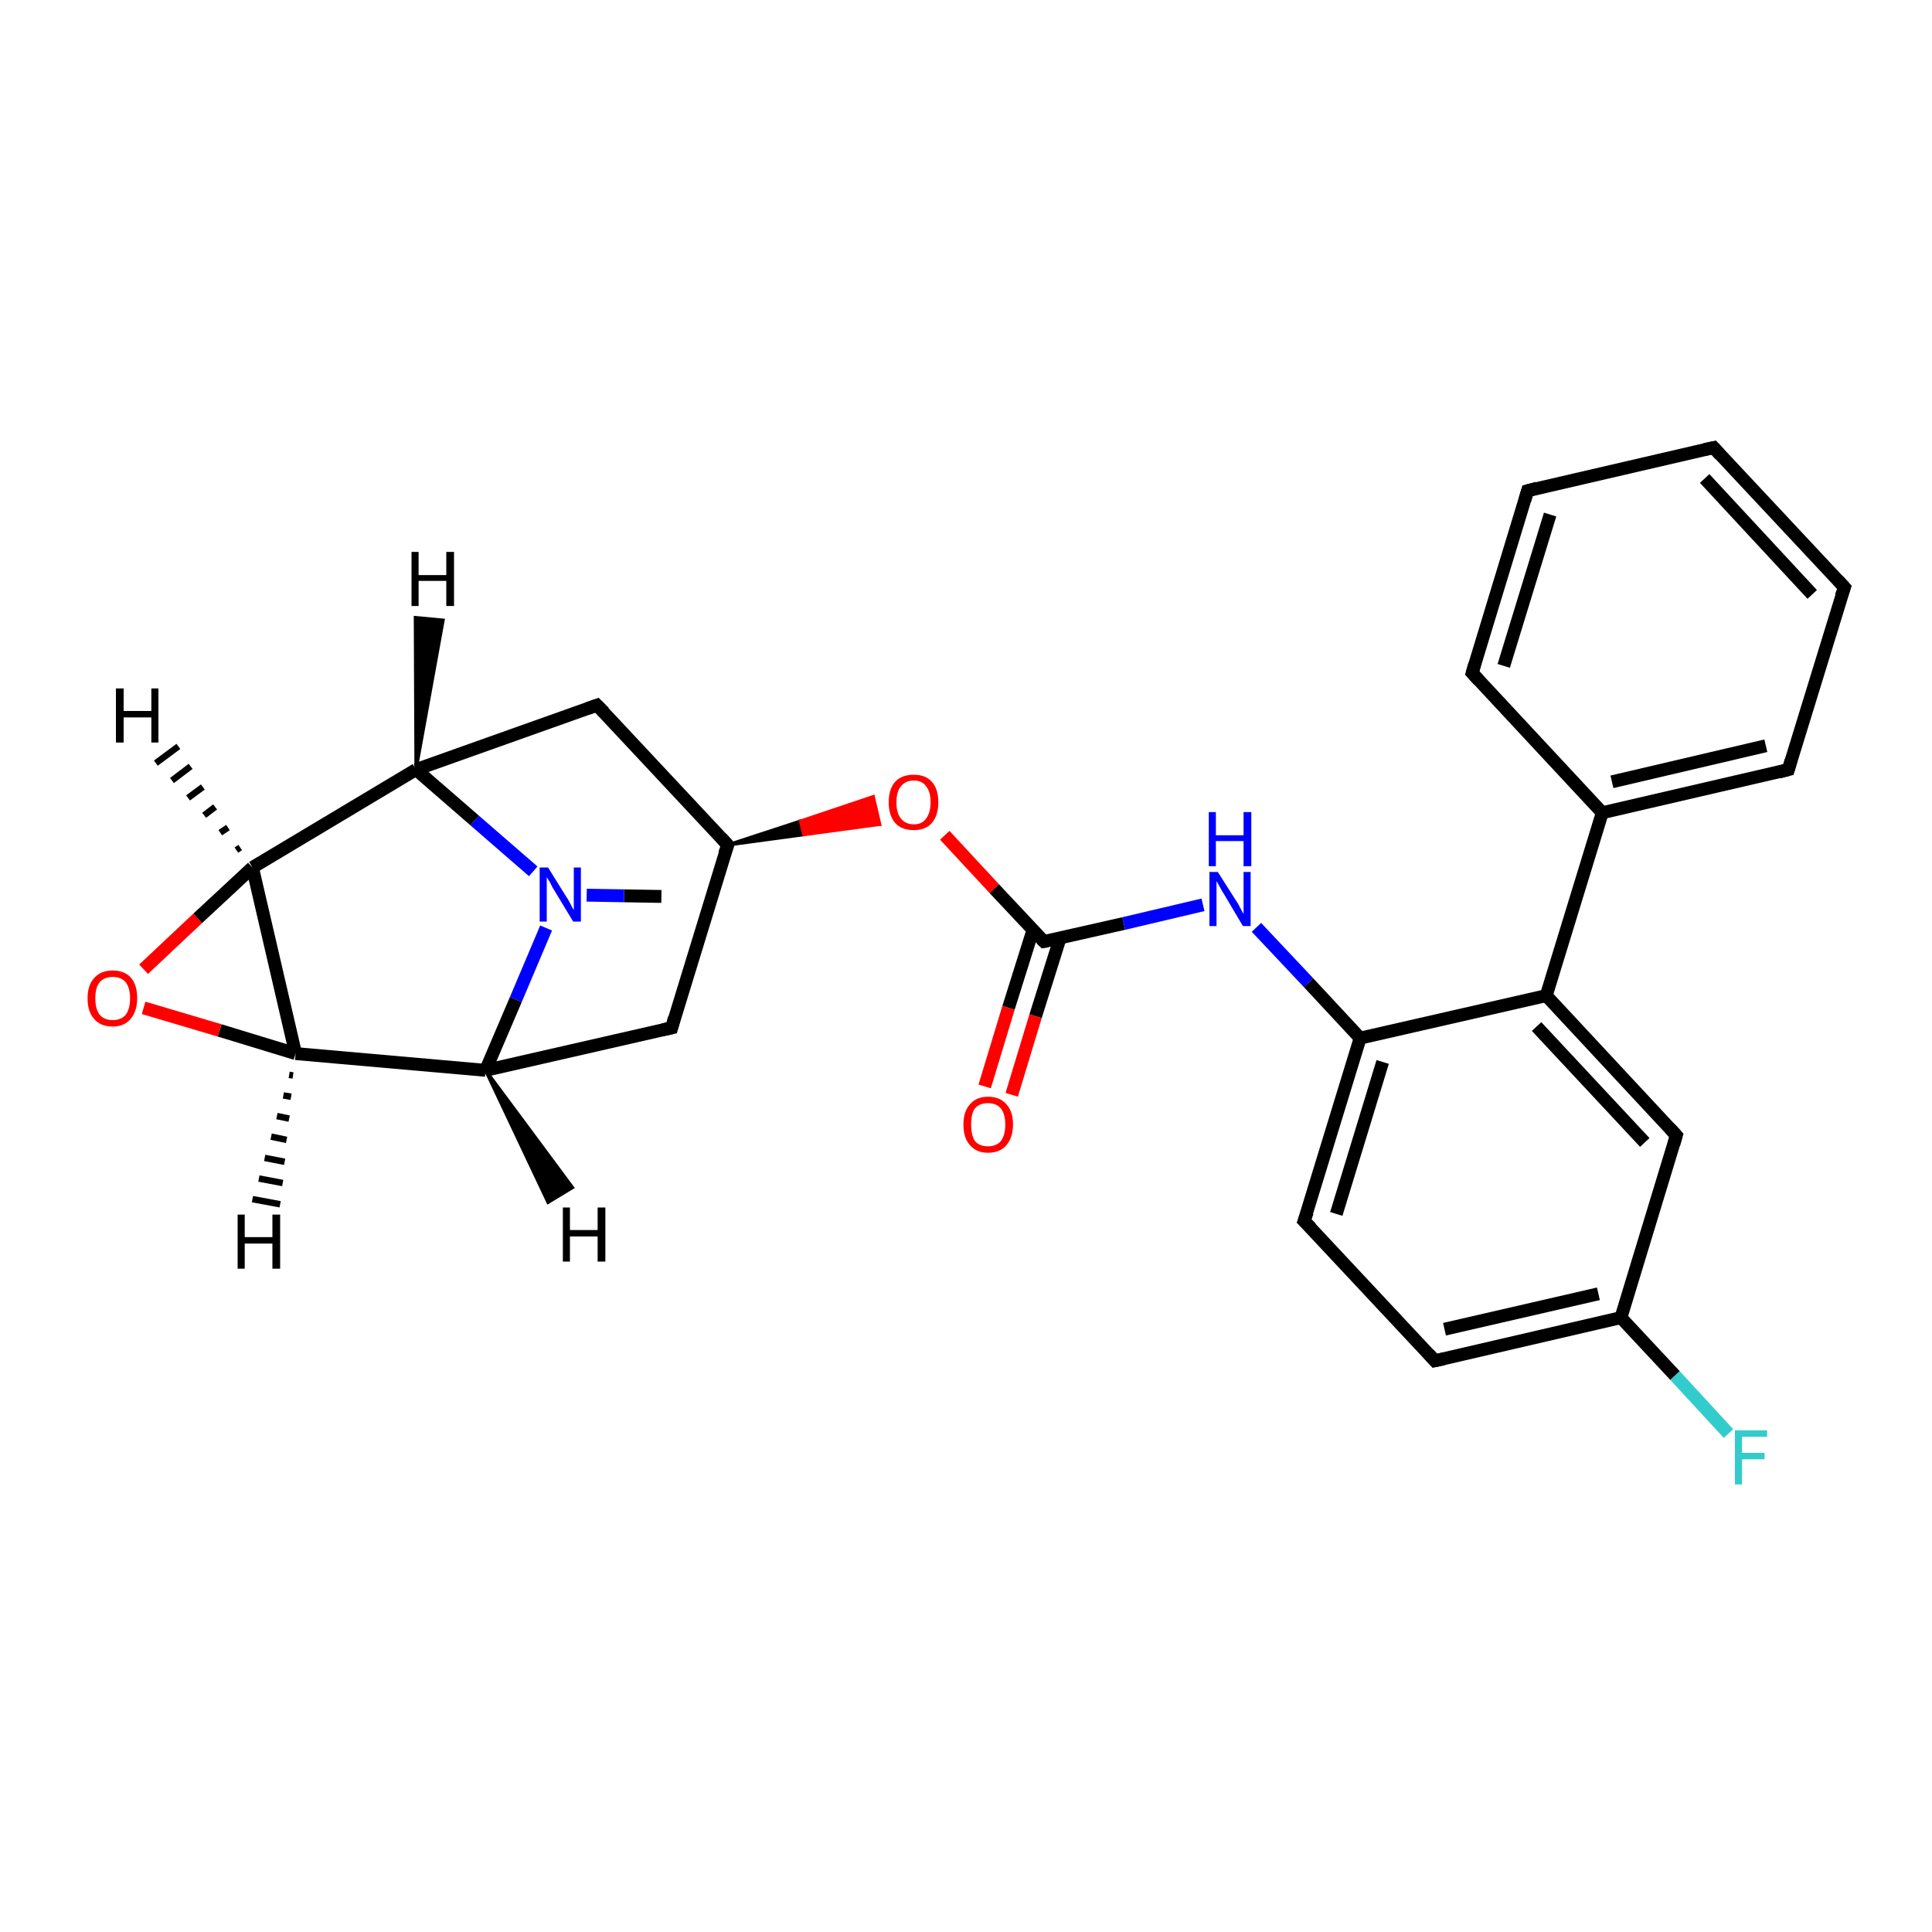 <?xml version='1.0' encoding='iso-8859-1'?>
<svg version='1.1' baseProfile='full'
              xmlns='http://www.w3.org/2000/svg'
                      xmlns:rdkit='http://www.rdkit.org/xml'
                      xmlns:xlink='http://www.w3.org/1999/xlink'
                  xml:space='preserve'
width='300px' height='300px' viewBox='0 0 300 300'>
<!-- END OF HEADER -->
<rect style='opacity:1.0;fill:#FFFFFF;stroke:none' width='300.0' height='300.0' x='0.0' y='0.0'> </rect>
<path class='bond-0 atom-0 atom-1' d='M 102.7,139.2 L 96.9,139.1' style='fill:none;fill-rule:evenodd;stroke:#000000;stroke-width:2.0px;stroke-linecap:butt;stroke-linejoin:miter;stroke-opacity:1' />
<path class='bond-0 atom-0 atom-1' d='M 96.9,139.1 L 91.1,139.0' style='fill:none;fill-rule:evenodd;stroke:#0000FF;stroke-width:2.0px;stroke-linecap:butt;stroke-linejoin:miter;stroke-opacity:1' />
<path class='bond-1 atom-1 atom-2' d='M 82.8,135.3 L 73.7,127.4' style='fill:none;fill-rule:evenodd;stroke:#0000FF;stroke-width:2.0px;stroke-linecap:butt;stroke-linejoin:miter;stroke-opacity:1' />
<path class='bond-1 atom-1 atom-2' d='M 73.7,127.4 L 64.6,119.5' style='fill:none;fill-rule:evenodd;stroke:#000000;stroke-width:2.0px;stroke-linecap:butt;stroke-linejoin:miter;stroke-opacity:1' />
<path class='bond-2 atom-2 atom-3' d='M 64.6,119.5 L 92.7,109.5' style='fill:none;fill-rule:evenodd;stroke:#000000;stroke-width:2.0px;stroke-linecap:butt;stroke-linejoin:miter;stroke-opacity:1' />
<path class='bond-3 atom-3 atom-4' d='M 92.7,109.5 L 113.0,131.2' style='fill:none;fill-rule:evenodd;stroke:#000000;stroke-width:2.0px;stroke-linecap:butt;stroke-linejoin:miter;stroke-opacity:1' />
<path class='bond-4 atom-4 atom-5' d='M 113.0,131.2 L 104.3,159.6' style='fill:none;fill-rule:evenodd;stroke:#000000;stroke-width:2.0px;stroke-linecap:butt;stroke-linejoin:miter;stroke-opacity:1' />
<path class='bond-5 atom-5 atom-6' d='M 104.3,159.6 L 75.4,166.2' style='fill:none;fill-rule:evenodd;stroke:#000000;stroke-width:2.0px;stroke-linecap:butt;stroke-linejoin:miter;stroke-opacity:1' />
<path class='bond-6 atom-6 atom-7' d='M 75.4,166.2 L 45.9,163.6' style='fill:none;fill-rule:evenodd;stroke:#000000;stroke-width:2.0px;stroke-linecap:butt;stroke-linejoin:miter;stroke-opacity:1' />
<path class='bond-7 atom-7 atom-8' d='M 45.9,163.6 L 34.1,160.0' style='fill:none;fill-rule:evenodd;stroke:#000000;stroke-width:2.0px;stroke-linecap:butt;stroke-linejoin:miter;stroke-opacity:1' />
<path class='bond-7 atom-7 atom-8' d='M 34.1,160.0 L 22.3,156.5' style='fill:none;fill-rule:evenodd;stroke:#FF0000;stroke-width:2.0px;stroke-linecap:butt;stroke-linejoin:miter;stroke-opacity:1' />
<path class='bond-8 atom-8 atom-9' d='M 22.3,150.5 L 30.7,142.6' style='fill:none;fill-rule:evenodd;stroke:#FF0000;stroke-width:2.0px;stroke-linecap:butt;stroke-linejoin:miter;stroke-opacity:1' />
<path class='bond-8 atom-8 atom-9' d='M 30.7,142.6 L 39.2,134.7' style='fill:none;fill-rule:evenodd;stroke:#000000;stroke-width:2.0px;stroke-linecap:butt;stroke-linejoin:miter;stroke-opacity:1' />
<path class='bond-9 atom-4 atom-10' d='M 113.0,131.2 L 124.3,127.5 L 124.8,129.6 Z' style='fill:#000000;fill-rule:evenodd;fill-opacity:1;stroke:#000000;stroke-width:0.5px;stroke-linecap:butt;stroke-linejoin:miter;stroke-opacity:1;' />
<path class='bond-9 atom-4 atom-10' d='M 124.3,127.5 L 136.6,128.0 L 135.6,123.7 Z' style='fill:#FF0000;fill-rule:evenodd;fill-opacity:1;stroke:#FF0000;stroke-width:0.5px;stroke-linecap:butt;stroke-linejoin:miter;stroke-opacity:1;' />
<path class='bond-9 atom-4 atom-10' d='M 124.3,127.5 L 124.8,129.6 L 136.6,128.0 Z' style='fill:#FF0000;fill-rule:evenodd;fill-opacity:1;stroke:#FF0000;stroke-width:0.5px;stroke-linecap:butt;stroke-linejoin:miter;stroke-opacity:1;' />
<path class='bond-10 atom-10 atom-11' d='M 146.7,129.7 L 154.4,138.0' style='fill:none;fill-rule:evenodd;stroke:#FF0000;stroke-width:2.0px;stroke-linecap:butt;stroke-linejoin:miter;stroke-opacity:1' />
<path class='bond-10 atom-10 atom-11' d='M 154.4,138.0 L 162.1,146.2' style='fill:none;fill-rule:evenodd;stroke:#000000;stroke-width:2.0px;stroke-linecap:butt;stroke-linejoin:miter;stroke-opacity:1' />
<path class='bond-11 atom-11 atom-12' d='M 160.4,144.4 L 156.6,156.5' style='fill:none;fill-rule:evenodd;stroke:#000000;stroke-width:2.0px;stroke-linecap:butt;stroke-linejoin:miter;stroke-opacity:1' />
<path class='bond-11 atom-11 atom-12' d='M 156.6,156.5 L 152.9,168.7' style='fill:none;fill-rule:evenodd;stroke:#FF0000;stroke-width:2.0px;stroke-linecap:butt;stroke-linejoin:miter;stroke-opacity:1' />
<path class='bond-11 atom-11 atom-12' d='M 164.6,145.7 L 160.8,157.8' style='fill:none;fill-rule:evenodd;stroke:#000000;stroke-width:2.0px;stroke-linecap:butt;stroke-linejoin:miter;stroke-opacity:1' />
<path class='bond-11 atom-11 atom-12' d='M 160.8,157.8 L 157.1,170.0' style='fill:none;fill-rule:evenodd;stroke:#FF0000;stroke-width:2.0px;stroke-linecap:butt;stroke-linejoin:miter;stroke-opacity:1' />
<path class='bond-12 atom-11 atom-13' d='M 162.1,146.2 L 174.5,143.4' style='fill:none;fill-rule:evenodd;stroke:#000000;stroke-width:2.0px;stroke-linecap:butt;stroke-linejoin:miter;stroke-opacity:1' />
<path class='bond-12 atom-11 atom-13' d='M 174.5,143.4 L 186.8,140.5' style='fill:none;fill-rule:evenodd;stroke:#0000FF;stroke-width:2.0px;stroke-linecap:butt;stroke-linejoin:miter;stroke-opacity:1' />
<path class='bond-13 atom-13 atom-14' d='M 195.1,144.0 L 203.2,152.6' style='fill:none;fill-rule:evenodd;stroke:#0000FF;stroke-width:2.0px;stroke-linecap:butt;stroke-linejoin:miter;stroke-opacity:1' />
<path class='bond-13 atom-13 atom-14' d='M 203.2,152.6 L 211.2,161.2' style='fill:none;fill-rule:evenodd;stroke:#000000;stroke-width:2.0px;stroke-linecap:butt;stroke-linejoin:miter;stroke-opacity:1' />
<path class='bond-14 atom-14 atom-15' d='M 211.2,161.2 L 202.5,189.6' style='fill:none;fill-rule:evenodd;stroke:#000000;stroke-width:2.0px;stroke-linecap:butt;stroke-linejoin:miter;stroke-opacity:1' />
<path class='bond-14 atom-14 atom-15' d='M 214.7,164.9 L 207.5,188.5' style='fill:none;fill-rule:evenodd;stroke:#000000;stroke-width:2.0px;stroke-linecap:butt;stroke-linejoin:miter;stroke-opacity:1' />
<path class='bond-15 atom-15 atom-16' d='M 202.5,189.6 L 222.8,211.3' style='fill:none;fill-rule:evenodd;stroke:#000000;stroke-width:2.0px;stroke-linecap:butt;stroke-linejoin:miter;stroke-opacity:1' />
<path class='bond-16 atom-16 atom-17' d='M 222.8,211.3 L 251.7,204.6' style='fill:none;fill-rule:evenodd;stroke:#000000;stroke-width:2.0px;stroke-linecap:butt;stroke-linejoin:miter;stroke-opacity:1' />
<path class='bond-16 atom-16 atom-17' d='M 224.3,206.4 L 248.2,200.9' style='fill:none;fill-rule:evenodd;stroke:#000000;stroke-width:2.0px;stroke-linecap:butt;stroke-linejoin:miter;stroke-opacity:1' />
<path class='bond-17 atom-17 atom-18' d='M 251.7,204.6 L 260.1,213.6' style='fill:none;fill-rule:evenodd;stroke:#000000;stroke-width:2.0px;stroke-linecap:butt;stroke-linejoin:miter;stroke-opacity:1' />
<path class='bond-17 atom-17 atom-18' d='M 260.1,213.6 L 268.4,222.6' style='fill:none;fill-rule:evenodd;stroke:#33CCCC;stroke-width:2.0px;stroke-linecap:butt;stroke-linejoin:miter;stroke-opacity:1' />
<path class='bond-18 atom-17 atom-19' d='M 251.7,204.6 L 260.3,176.3' style='fill:none;fill-rule:evenodd;stroke:#000000;stroke-width:2.0px;stroke-linecap:butt;stroke-linejoin:miter;stroke-opacity:1' />
<path class='bond-19 atom-19 atom-20' d='M 260.3,176.3 L 240.1,154.6' style='fill:none;fill-rule:evenodd;stroke:#000000;stroke-width:2.0px;stroke-linecap:butt;stroke-linejoin:miter;stroke-opacity:1' />
<path class='bond-19 atom-19 atom-20' d='M 255.4,177.4 L 238.6,159.4' style='fill:none;fill-rule:evenodd;stroke:#000000;stroke-width:2.0px;stroke-linecap:butt;stroke-linejoin:miter;stroke-opacity:1' />
<path class='bond-20 atom-20 atom-21' d='M 240.1,154.6 L 248.8,126.2' style='fill:none;fill-rule:evenodd;stroke:#000000;stroke-width:2.0px;stroke-linecap:butt;stroke-linejoin:miter;stroke-opacity:1' />
<path class='bond-21 atom-21 atom-22' d='M 248.8,126.2 L 277.7,119.5' style='fill:none;fill-rule:evenodd;stroke:#000000;stroke-width:2.0px;stroke-linecap:butt;stroke-linejoin:miter;stroke-opacity:1' />
<path class='bond-21 atom-21 atom-22' d='M 250.3,121.4 L 274.2,115.8' style='fill:none;fill-rule:evenodd;stroke:#000000;stroke-width:2.0px;stroke-linecap:butt;stroke-linejoin:miter;stroke-opacity:1' />
<path class='bond-22 atom-22 atom-23' d='M 277.7,119.5 L 286.4,91.2' style='fill:none;fill-rule:evenodd;stroke:#000000;stroke-width:2.0px;stroke-linecap:butt;stroke-linejoin:miter;stroke-opacity:1' />
<path class='bond-23 atom-23 atom-24' d='M 286.4,91.2 L 266.1,69.5' style='fill:none;fill-rule:evenodd;stroke:#000000;stroke-width:2.0px;stroke-linecap:butt;stroke-linejoin:miter;stroke-opacity:1' />
<path class='bond-23 atom-23 atom-24' d='M 281.4,92.3 L 264.7,74.3' style='fill:none;fill-rule:evenodd;stroke:#000000;stroke-width:2.0px;stroke-linecap:butt;stroke-linejoin:miter;stroke-opacity:1' />
<path class='bond-24 atom-24 atom-25' d='M 266.1,69.5 L 237.2,76.2' style='fill:none;fill-rule:evenodd;stroke:#000000;stroke-width:2.0px;stroke-linecap:butt;stroke-linejoin:miter;stroke-opacity:1' />
<path class='bond-25 atom-25 atom-26' d='M 237.2,76.2 L 228.6,104.5' style='fill:none;fill-rule:evenodd;stroke:#000000;stroke-width:2.0px;stroke-linecap:butt;stroke-linejoin:miter;stroke-opacity:1' />
<path class='bond-25 atom-25 atom-26' d='M 240.7,79.9 L 233.5,103.4' style='fill:none;fill-rule:evenodd;stroke:#000000;stroke-width:2.0px;stroke-linecap:butt;stroke-linejoin:miter;stroke-opacity:1' />
<path class='bond-26 atom-6 atom-1' d='M 75.4,166.2 L 80.1,155.2' style='fill:none;fill-rule:evenodd;stroke:#000000;stroke-width:2.0px;stroke-linecap:butt;stroke-linejoin:miter;stroke-opacity:1' />
<path class='bond-26 atom-6 atom-1' d='M 80.1,155.2 L 84.8,144.1' style='fill:none;fill-rule:evenodd;stroke:#0000FF;stroke-width:2.0px;stroke-linecap:butt;stroke-linejoin:miter;stroke-opacity:1' />
<path class='bond-27 atom-9 atom-7' d='M 39.2,134.7 L 45.9,163.6' style='fill:none;fill-rule:evenodd;stroke:#000000;stroke-width:2.0px;stroke-linecap:butt;stroke-linejoin:miter;stroke-opacity:1' />
<path class='bond-28 atom-20 atom-14' d='M 240.1,154.6 L 211.2,161.2' style='fill:none;fill-rule:evenodd;stroke:#000000;stroke-width:2.0px;stroke-linecap:butt;stroke-linejoin:miter;stroke-opacity:1' />
<path class='bond-29 atom-26 atom-21' d='M 228.6,104.5 L 248.8,126.2' style='fill:none;fill-rule:evenodd;stroke:#000000;stroke-width:2.0px;stroke-linecap:butt;stroke-linejoin:miter;stroke-opacity:1' />
<path class='bond-30 atom-9 atom-2' d='M 39.2,134.7 L 64.6,119.5' style='fill:none;fill-rule:evenodd;stroke:#000000;stroke-width:2.0px;stroke-linecap:butt;stroke-linejoin:miter;stroke-opacity:1' />
<path class='bond-31 atom-2 atom-27' d='M 64.6,119.5 L 64.5,95.9 L 68.8,96.3 Z' style='fill:#000000;fill-rule:evenodd;fill-opacity:1;stroke:#000000;stroke-width:0.5px;stroke-linecap:butt;stroke-linejoin:miter;stroke-opacity:1;' />
<path class='bond-32 atom-6 atom-28' d='M 75.4,166.2 L 88.9,184.4 L 85.1,186.7 Z' style='fill:#000000;fill-rule:evenodd;fill-opacity:1;stroke:#000000;stroke-width:0.5px;stroke-linecap:butt;stroke-linejoin:miter;stroke-opacity:1;' />
<path class='bond-33 atom-7 atom-29' d='M 45.5,167.0 L 44.9,166.9' style='fill:none;fill-rule:evenodd;stroke:#000000;stroke-width:1.0px;stroke-linecap:butt;stroke-linejoin:miter;stroke-opacity:1' />
<path class='bond-33 atom-7 atom-29' d='M 45.2,170.3 L 44.0,170.1' style='fill:none;fill-rule:evenodd;stroke:#000000;stroke-width:1.0px;stroke-linecap:butt;stroke-linejoin:miter;stroke-opacity:1' />
<path class='bond-33 atom-7 atom-29' d='M 44.9,173.7 L 43.0,173.3' style='fill:none;fill-rule:evenodd;stroke:#000000;stroke-width:1.0px;stroke-linecap:butt;stroke-linejoin:miter;stroke-opacity:1' />
<path class='bond-33 atom-7 atom-29' d='M 44.5,177.0 L 42.1,176.5' style='fill:none;fill-rule:evenodd;stroke:#000000;stroke-width:1.0px;stroke-linecap:butt;stroke-linejoin:miter;stroke-opacity:1' />
<path class='bond-33 atom-7 atom-29' d='M 44.2,180.4 L 41.1,179.8' style='fill:none;fill-rule:evenodd;stroke:#000000;stroke-width:1.0px;stroke-linecap:butt;stroke-linejoin:miter;stroke-opacity:1' />
<path class='bond-33 atom-7 atom-29' d='M 43.9,183.7 L 40.2,183.0' style='fill:none;fill-rule:evenodd;stroke:#000000;stroke-width:1.0px;stroke-linecap:butt;stroke-linejoin:miter;stroke-opacity:1' />
<path class='bond-33 atom-7 atom-29' d='M 43.5,187.0 L 39.2,186.2' style='fill:none;fill-rule:evenodd;stroke:#000000;stroke-width:1.0px;stroke-linecap:butt;stroke-linejoin:miter;stroke-opacity:1' />
<path class='bond-34 atom-9 atom-30' d='M 36.7,132.0 L 37.3,131.6' style='fill:none;fill-rule:evenodd;stroke:#000000;stroke-width:1.0px;stroke-linecap:butt;stroke-linejoin:miter;stroke-opacity:1' />
<path class='bond-34 atom-9 atom-30' d='M 34.2,129.3 L 35.4,128.5' style='fill:none;fill-rule:evenodd;stroke:#000000;stroke-width:1.0px;stroke-linecap:butt;stroke-linejoin:miter;stroke-opacity:1' />
<path class='bond-34 atom-9 atom-30' d='M 31.7,126.6 L 33.4,125.3' style='fill:none;fill-rule:evenodd;stroke:#000000;stroke-width:1.0px;stroke-linecap:butt;stroke-linejoin:miter;stroke-opacity:1' />
<path class='bond-34 atom-9 atom-30' d='M 29.2,123.9 L 31.5,122.2' style='fill:none;fill-rule:evenodd;stroke:#000000;stroke-width:1.0px;stroke-linecap:butt;stroke-linejoin:miter;stroke-opacity:1' />
<path class='bond-34 atom-9 atom-30' d='M 26.7,121.2 L 29.6,119.0' style='fill:none;fill-rule:evenodd;stroke:#000000;stroke-width:1.0px;stroke-linecap:butt;stroke-linejoin:miter;stroke-opacity:1' />
<path class='bond-34 atom-9 atom-30' d='M 24.2,118.5 L 27.7,115.9' style='fill:none;fill-rule:evenodd;stroke:#000000;stroke-width:1.0px;stroke-linecap:butt;stroke-linejoin:miter;stroke-opacity:1' />
<path d='M 91.3,110.0 L 92.7,109.5 L 93.8,110.6' style='fill:none;stroke:#000000;stroke-width:2.0px;stroke-linecap:butt;stroke-linejoin:miter;stroke-opacity:1;' />
<path d='M 112.0,130.1 L 113.0,131.2 L 112.5,132.6' style='fill:none;stroke:#000000;stroke-width:2.0px;stroke-linecap:butt;stroke-linejoin:miter;stroke-opacity:1;' />
<path d='M 104.7,158.1 L 104.3,159.6 L 102.9,159.9' style='fill:none;stroke:#000000;stroke-width:2.0px;stroke-linecap:butt;stroke-linejoin:miter;stroke-opacity:1;' />
<path d='M 161.7,145.8 L 162.1,146.2 L 162.7,146.1' style='fill:none;stroke:#000000;stroke-width:2.0px;stroke-linecap:butt;stroke-linejoin:miter;stroke-opacity:1;' />
<path d='M 203.0,188.2 L 202.5,189.6 L 203.6,190.7' style='fill:none;stroke:#000000;stroke-width:2.0px;stroke-linecap:butt;stroke-linejoin:miter;stroke-opacity:1;' />
<path d='M 221.8,210.2 L 222.8,211.3 L 224.2,211.0' style='fill:none;stroke:#000000;stroke-width:2.0px;stroke-linecap:butt;stroke-linejoin:miter;stroke-opacity:1;' />
<path d='M 259.9,177.7 L 260.3,176.3 L 259.3,175.2' style='fill:none;stroke:#000000;stroke-width:2.0px;stroke-linecap:butt;stroke-linejoin:miter;stroke-opacity:1;' />
<path d='M 276.2,119.9 L 277.7,119.5 L 278.1,118.1' style='fill:none;stroke:#000000;stroke-width:2.0px;stroke-linecap:butt;stroke-linejoin:miter;stroke-opacity:1;' />
<path d='M 285.9,92.6 L 286.4,91.2 L 285.4,90.1' style='fill:none;stroke:#000000;stroke-width:2.0px;stroke-linecap:butt;stroke-linejoin:miter;stroke-opacity:1;' />
<path d='M 267.1,70.6 L 266.1,69.5 L 264.7,69.8' style='fill:none;stroke:#000000;stroke-width:2.0px;stroke-linecap:butt;stroke-linejoin:miter;stroke-opacity:1;' />
<path d='M 238.7,75.8 L 237.2,76.2 L 236.8,77.6' style='fill:none;stroke:#000000;stroke-width:2.0px;stroke-linecap:butt;stroke-linejoin:miter;stroke-opacity:1;' />
<path d='M 229.0,103.1 L 228.6,104.5 L 229.6,105.6' style='fill:none;stroke:#000000;stroke-width:2.0px;stroke-linecap:butt;stroke-linejoin:miter;stroke-opacity:1;' />
<path class='atom-1' d='M 85.1 134.7
L 87.9 139.2
Q 88.2 139.6, 88.6 140.4
Q 89.0 141.2, 89.1 141.3
L 89.1 134.7
L 90.2 134.7
L 90.2 143.1
L 89.0 143.1
L 86.1 138.3
Q 85.7 137.7, 85.4 137.0
Q 85.0 136.4, 84.9 136.2
L 84.9 143.1
L 83.8 143.1
L 83.8 134.7
L 85.1 134.7
' fill='#0000FF'/>
<path class='atom-8' d='M 13.6 155.0
Q 13.6 153.0, 14.6 151.9
Q 15.6 150.7, 17.5 150.7
Q 19.4 150.7, 20.4 151.9
Q 21.3 153.0, 21.3 155.0
Q 21.3 157.0, 20.3 158.2
Q 19.3 159.4, 17.5 159.4
Q 15.6 159.4, 14.6 158.2
Q 13.6 157.1, 13.6 155.0
M 17.5 158.4
Q 18.8 158.4, 19.5 157.6
Q 20.2 156.7, 20.2 155.0
Q 20.2 153.4, 19.5 152.5
Q 18.8 151.7, 17.5 151.7
Q 16.2 151.7, 15.5 152.5
Q 14.8 153.3, 14.8 155.0
Q 14.8 156.7, 15.5 157.6
Q 16.2 158.4, 17.5 158.4
' fill='#FF0000'/>
<path class='atom-10' d='M 138.0 124.6
Q 138.0 122.5, 139.0 121.4
Q 140.0 120.3, 141.9 120.3
Q 143.7 120.3, 144.7 121.4
Q 145.7 122.5, 145.7 124.6
Q 145.7 126.6, 144.7 127.8
Q 143.7 128.9, 141.9 128.9
Q 140.0 128.9, 139.0 127.8
Q 138.0 126.6, 138.0 124.6
M 141.9 128.0
Q 143.2 128.0, 143.8 127.1
Q 144.5 126.2, 144.5 124.6
Q 144.5 122.9, 143.8 122.1
Q 143.2 121.2, 141.9 121.2
Q 140.6 121.2, 139.9 122.1
Q 139.2 122.9, 139.2 124.6
Q 139.2 126.3, 139.9 127.1
Q 140.6 128.0, 141.9 128.0
' fill='#FF0000'/>
<path class='atom-12' d='M 149.6 174.6
Q 149.6 172.6, 150.6 171.5
Q 151.6 170.3, 153.4 170.3
Q 155.3 170.3, 156.3 171.5
Q 157.3 172.6, 157.3 174.6
Q 157.3 176.6, 156.3 177.8
Q 155.3 179.0, 153.4 179.0
Q 151.6 179.0, 150.6 177.8
Q 149.6 176.7, 149.6 174.6
M 153.4 178.0
Q 154.7 178.0, 155.4 177.2
Q 156.1 176.3, 156.1 174.6
Q 156.1 173.0, 155.4 172.1
Q 154.7 171.3, 153.4 171.3
Q 152.1 171.3, 151.4 172.1
Q 150.8 172.9, 150.8 174.6
Q 150.8 176.3, 151.4 177.2
Q 152.1 178.0, 153.4 178.0
' fill='#FF0000'/>
<path class='atom-13' d='M 189.1 135.4
L 191.9 139.8
Q 192.2 140.2, 192.6 141.0
Q 193.0 141.8, 193.1 141.9
L 193.1 135.4
L 194.2 135.4
L 194.2 143.8
L 193.0 143.8
L 190.1 138.9
Q 189.7 138.3, 189.4 137.7
Q 189.0 137.0, 188.9 136.8
L 188.9 143.8
L 187.8 143.8
L 187.8 135.4
L 189.1 135.4
' fill='#0000FF'/>
<path class='atom-13' d='M 187.7 126.1
L 188.8 126.1
L 188.8 129.7
L 193.1 129.7
L 193.1 126.1
L 194.3 126.1
L 194.3 134.5
L 193.1 134.5
L 193.1 130.6
L 188.8 130.6
L 188.8 134.5
L 187.7 134.5
L 187.7 126.1
' fill='#0000FF'/>
<path class='atom-18' d='M 269.4 222.1
L 274.4 222.1
L 274.4 223.1
L 270.5 223.1
L 270.5 225.6
L 274.0 225.6
L 274.0 226.6
L 270.5 226.6
L 270.5 230.5
L 269.4 230.5
L 269.4 222.1
' fill='#33CCCC'/>
<path class='atom-27' d='M 63.9 85.7
L 65.0 85.7
L 65.0 89.3
L 69.3 89.3
L 69.3 85.7
L 70.5 85.7
L 70.5 94.1
L 69.3 94.1
L 69.3 90.2
L 65.0 90.2
L 65.0 94.1
L 63.9 94.1
L 63.9 85.7
' fill='#000000'/>
<path class='atom-28' d='M 87.4 187.5
L 88.5 187.5
L 88.5 191.0
L 92.8 191.0
L 92.8 187.5
L 94.0 187.5
L 94.0 195.9
L 92.8 195.9
L 92.8 192.0
L 88.5 192.0
L 88.5 195.9
L 87.4 195.9
L 87.4 187.5
' fill='#000000'/>
<path class='atom-29' d='M 36.9 188.6
L 38.0 188.6
L 38.0 192.1
L 42.3 192.1
L 42.3 188.6
L 43.5 188.6
L 43.5 197.0
L 42.3 197.0
L 42.3 193.1
L 38.0 193.1
L 38.0 197.0
L 36.9 197.0
L 36.9 188.6
' fill='#000000'/>
<path class='atom-30' d='M 18.0 106.9
L 19.2 106.9
L 19.2 110.4
L 23.5 110.4
L 23.5 106.9
L 24.6 106.9
L 24.6 115.3
L 23.5 115.3
L 23.5 111.4
L 19.2 111.4
L 19.2 115.3
L 18.0 115.3
L 18.0 106.9
' fill='#000000'/>
</svg>
